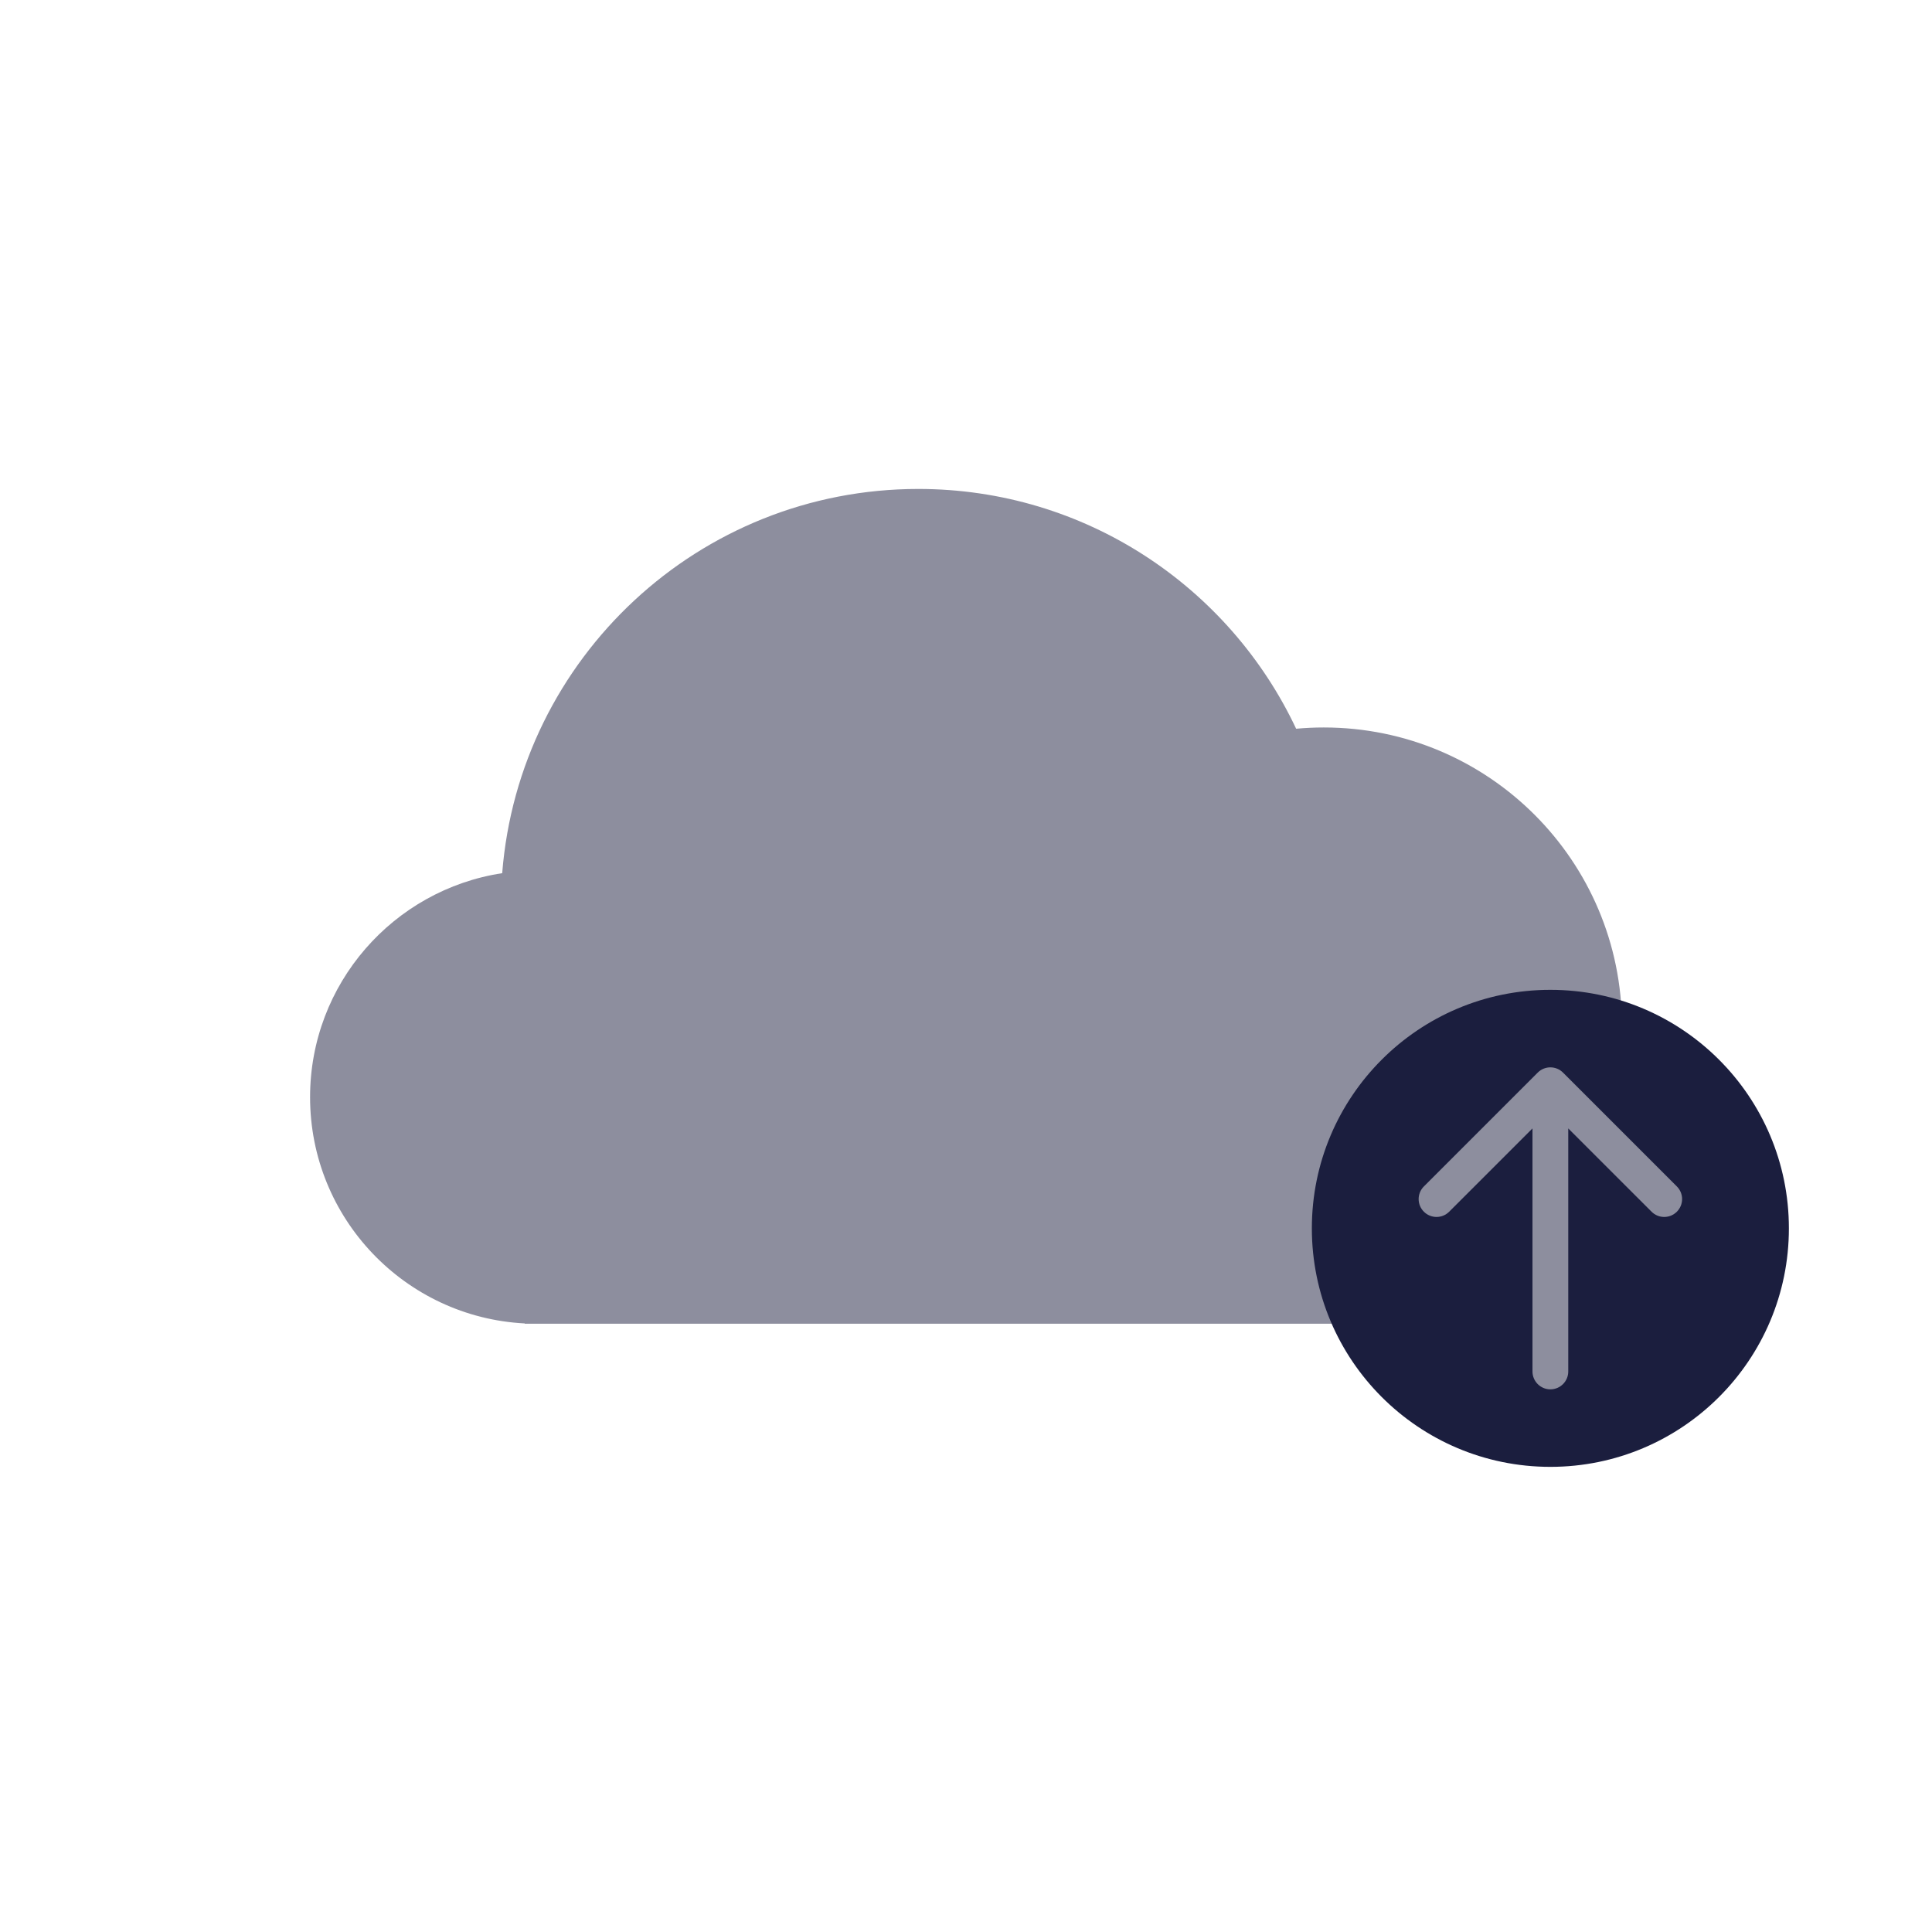 <svg width="81" height="80" viewBox="0 0 81 80" fill="none" xmlns="http://www.w3.org/2000/svg">
<g clip-path="url(#clip0_205_3276)">
<path d="M17 40.5H51V53.5H17V40.5Z" fill="#1D1E24" fill-opacity="0.2"/>
<path fill-rule="evenodd" clip-rule="evenodd" d="M22.5 55.5H38.5H55.5H56V55.49C62.672 55.228 68 49.736 68 43C68 36.096 62.404 30.5 55.5 30.5C55.109 30.5 54.723 30.518 54.341 30.553C51.543 24.612 45.502 20.5 38.5 20.5C29.303 20.5 21.763 27.595 21.055 36.609C16.494 37.306 13 41.245 13 46C13 51.079 16.986 55.227 22 55.487V55.5H22.5Z" fill="#8D8E9E"/>
<path d="M75 51.5C75 57.023 70.523 61.5 65 61.5C59.477 61.5 55 57.023 55 51.5C55 45.977 59.477 41.5 65 41.5C70.523 41.5 75 45.977 75 51.5Z" fill="#1B1E3E"/>
<path fill-rule="evenodd" clip-rule="evenodd" d="M64.47 44.97C64.763 44.677 65.237 44.677 65.53 44.97L70.303 49.743C70.596 50.035 70.596 50.51 70.303 50.803C70.01 51.096 69.536 51.096 69.243 50.803L65.75 47.311L65.75 57.5C65.75 57.914 65.414 58.25 65 58.25C64.586 58.25 64.25 57.914 64.25 57.5L64.25 47.311L60.757 50.803C60.465 51.096 59.99 51.096 59.697 50.803C59.404 50.51 59.404 50.035 59.697 49.743L64.47 44.97Z" fill="#8D8E9E"/>
</g>
<defs>
<clipPath id="clip0_205_3276">
<rect width="80" height="80" fill="white" transform="translate(0.667)"/>
</clipPath>
</defs>
</svg>
